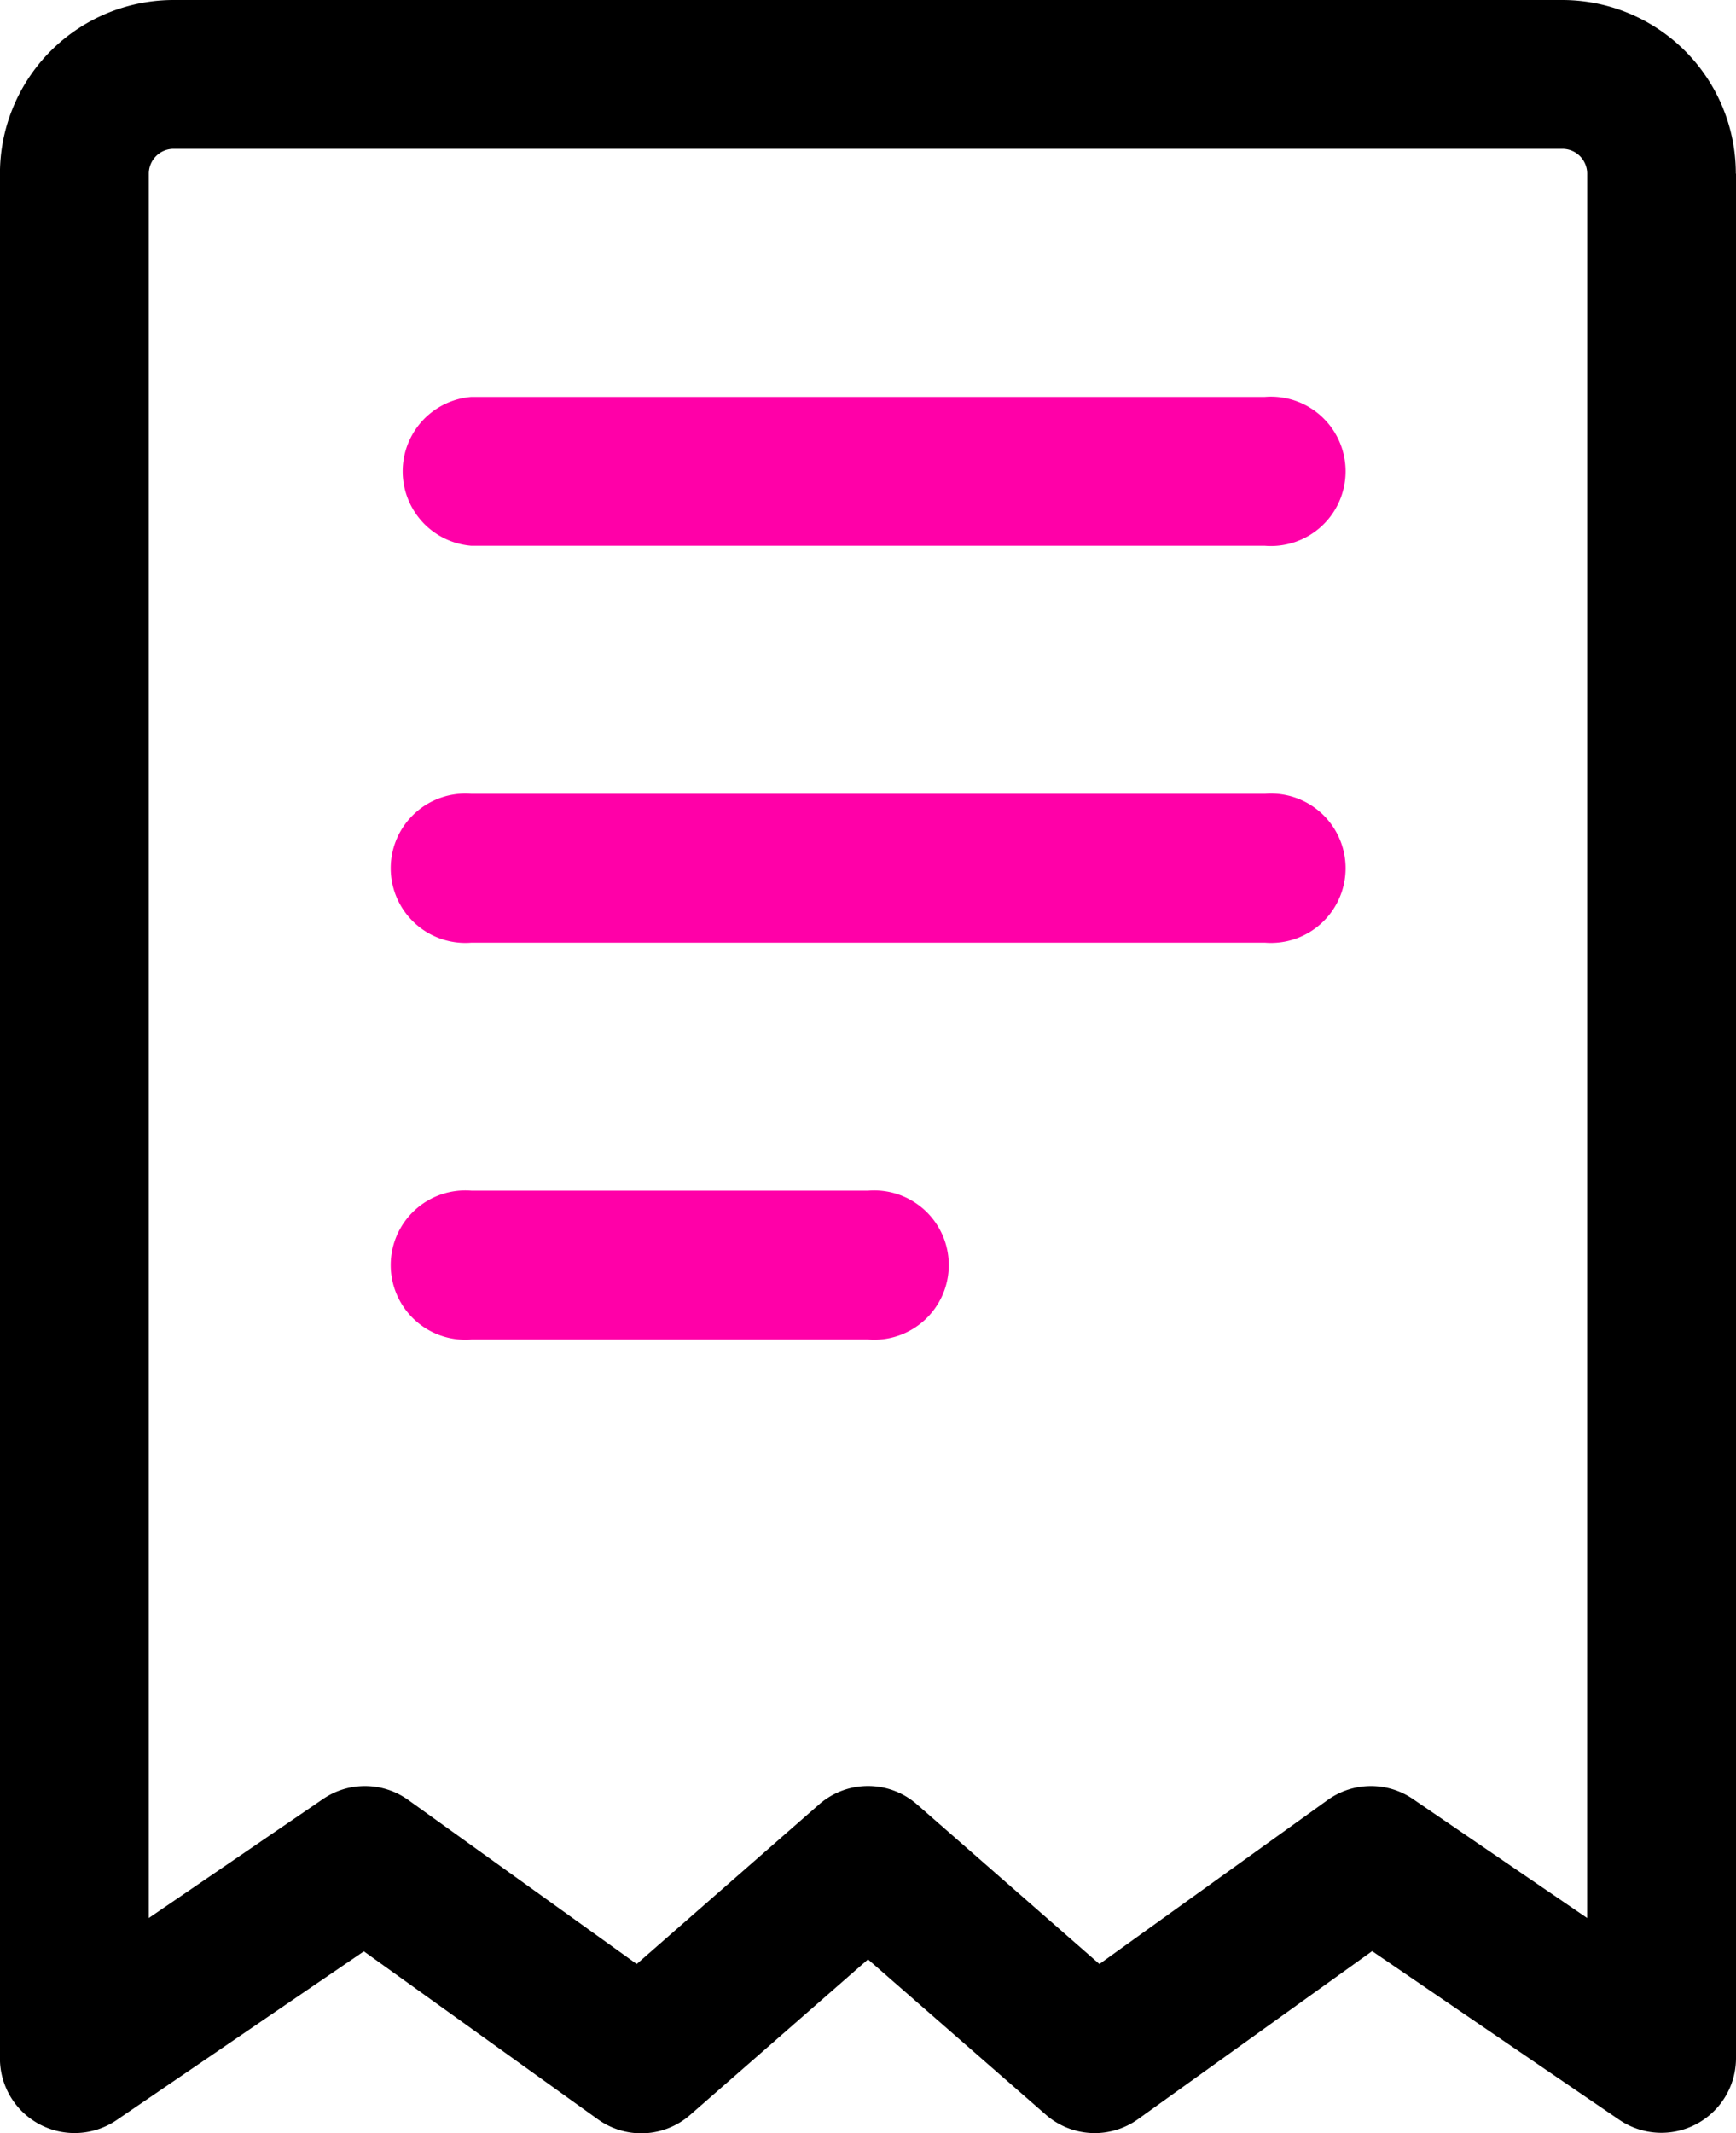 <svg xmlns="http://www.w3.org/2000/svg" width="32.558" height="40" viewBox="0 0 32.558 40">
  <g id="order_3_" data-name="order (3)" transform="translate(-51.001 0)">
    <g id="Icon_35_" transform="translate(51.001 0)">
      <path id="Path_297" data-name="Path 297" d="M83.559,3.256V38.6a1.4,1.4,0,0,1-2.182,1.152l-4.642-3.168-4.389,3.15a1.392,1.392,0,0,1-1.732-.084L67.28,36.739l-3.334,2.915a1.392,1.392,0,0,1-1.732.084l-4.389-3.15-4.642,3.168A1.4,1.4,0,0,1,51,38.6V3.256A3.256,3.256,0,0,1,54.257,0H80.3a3.256,3.256,0,0,1,3.256,3.256Zm-2.791,0a.465.465,0,0,0-.465-.465H54.257a.465.465,0,0,0-.465.465V35.963l3.267-2.231a1.393,1.393,0,0,1,1.6.019l4.283,3.075,3.42-2.992a1.393,1.393,0,0,1,1.838,0l3.42,2.992L75.9,33.751a1.393,1.393,0,0,1,1.6-.019l3.267,2.231Z" transform="translate(-51.001 0)" fill-rule="evenodd"/>
      <path id="Path_298" data-name="Path 298" d="M154.4,104.791a1.4,1.4,0,0,1,0-2.791h14.884a1.4,1.4,0,1,1,0,2.791Z" transform="translate(-145.56 -94.558)" fill="#ff00a8" fill-rule="evenodd"/>
      <path id="Path_299" data-name="Path 299" d="M154.4,206.791a1.4,1.4,0,1,1,0-2.791h14.884a1.4,1.4,0,1,1,0,2.791Z" transform="translate(-145.56 -189.116)" fill="#ff00a8" fill-rule="evenodd"/>
      <path id="Path_300" data-name="Path 300" d="M154.4,308.791a1.4,1.4,0,1,1,0-2.791h7.442a1.4,1.4,0,1,1,0,2.791Z" transform="translate(-145.56 -283.675)" fill="#ff00a8" fill-rule="evenodd"/>
    </g>
  </g>
</svg>
